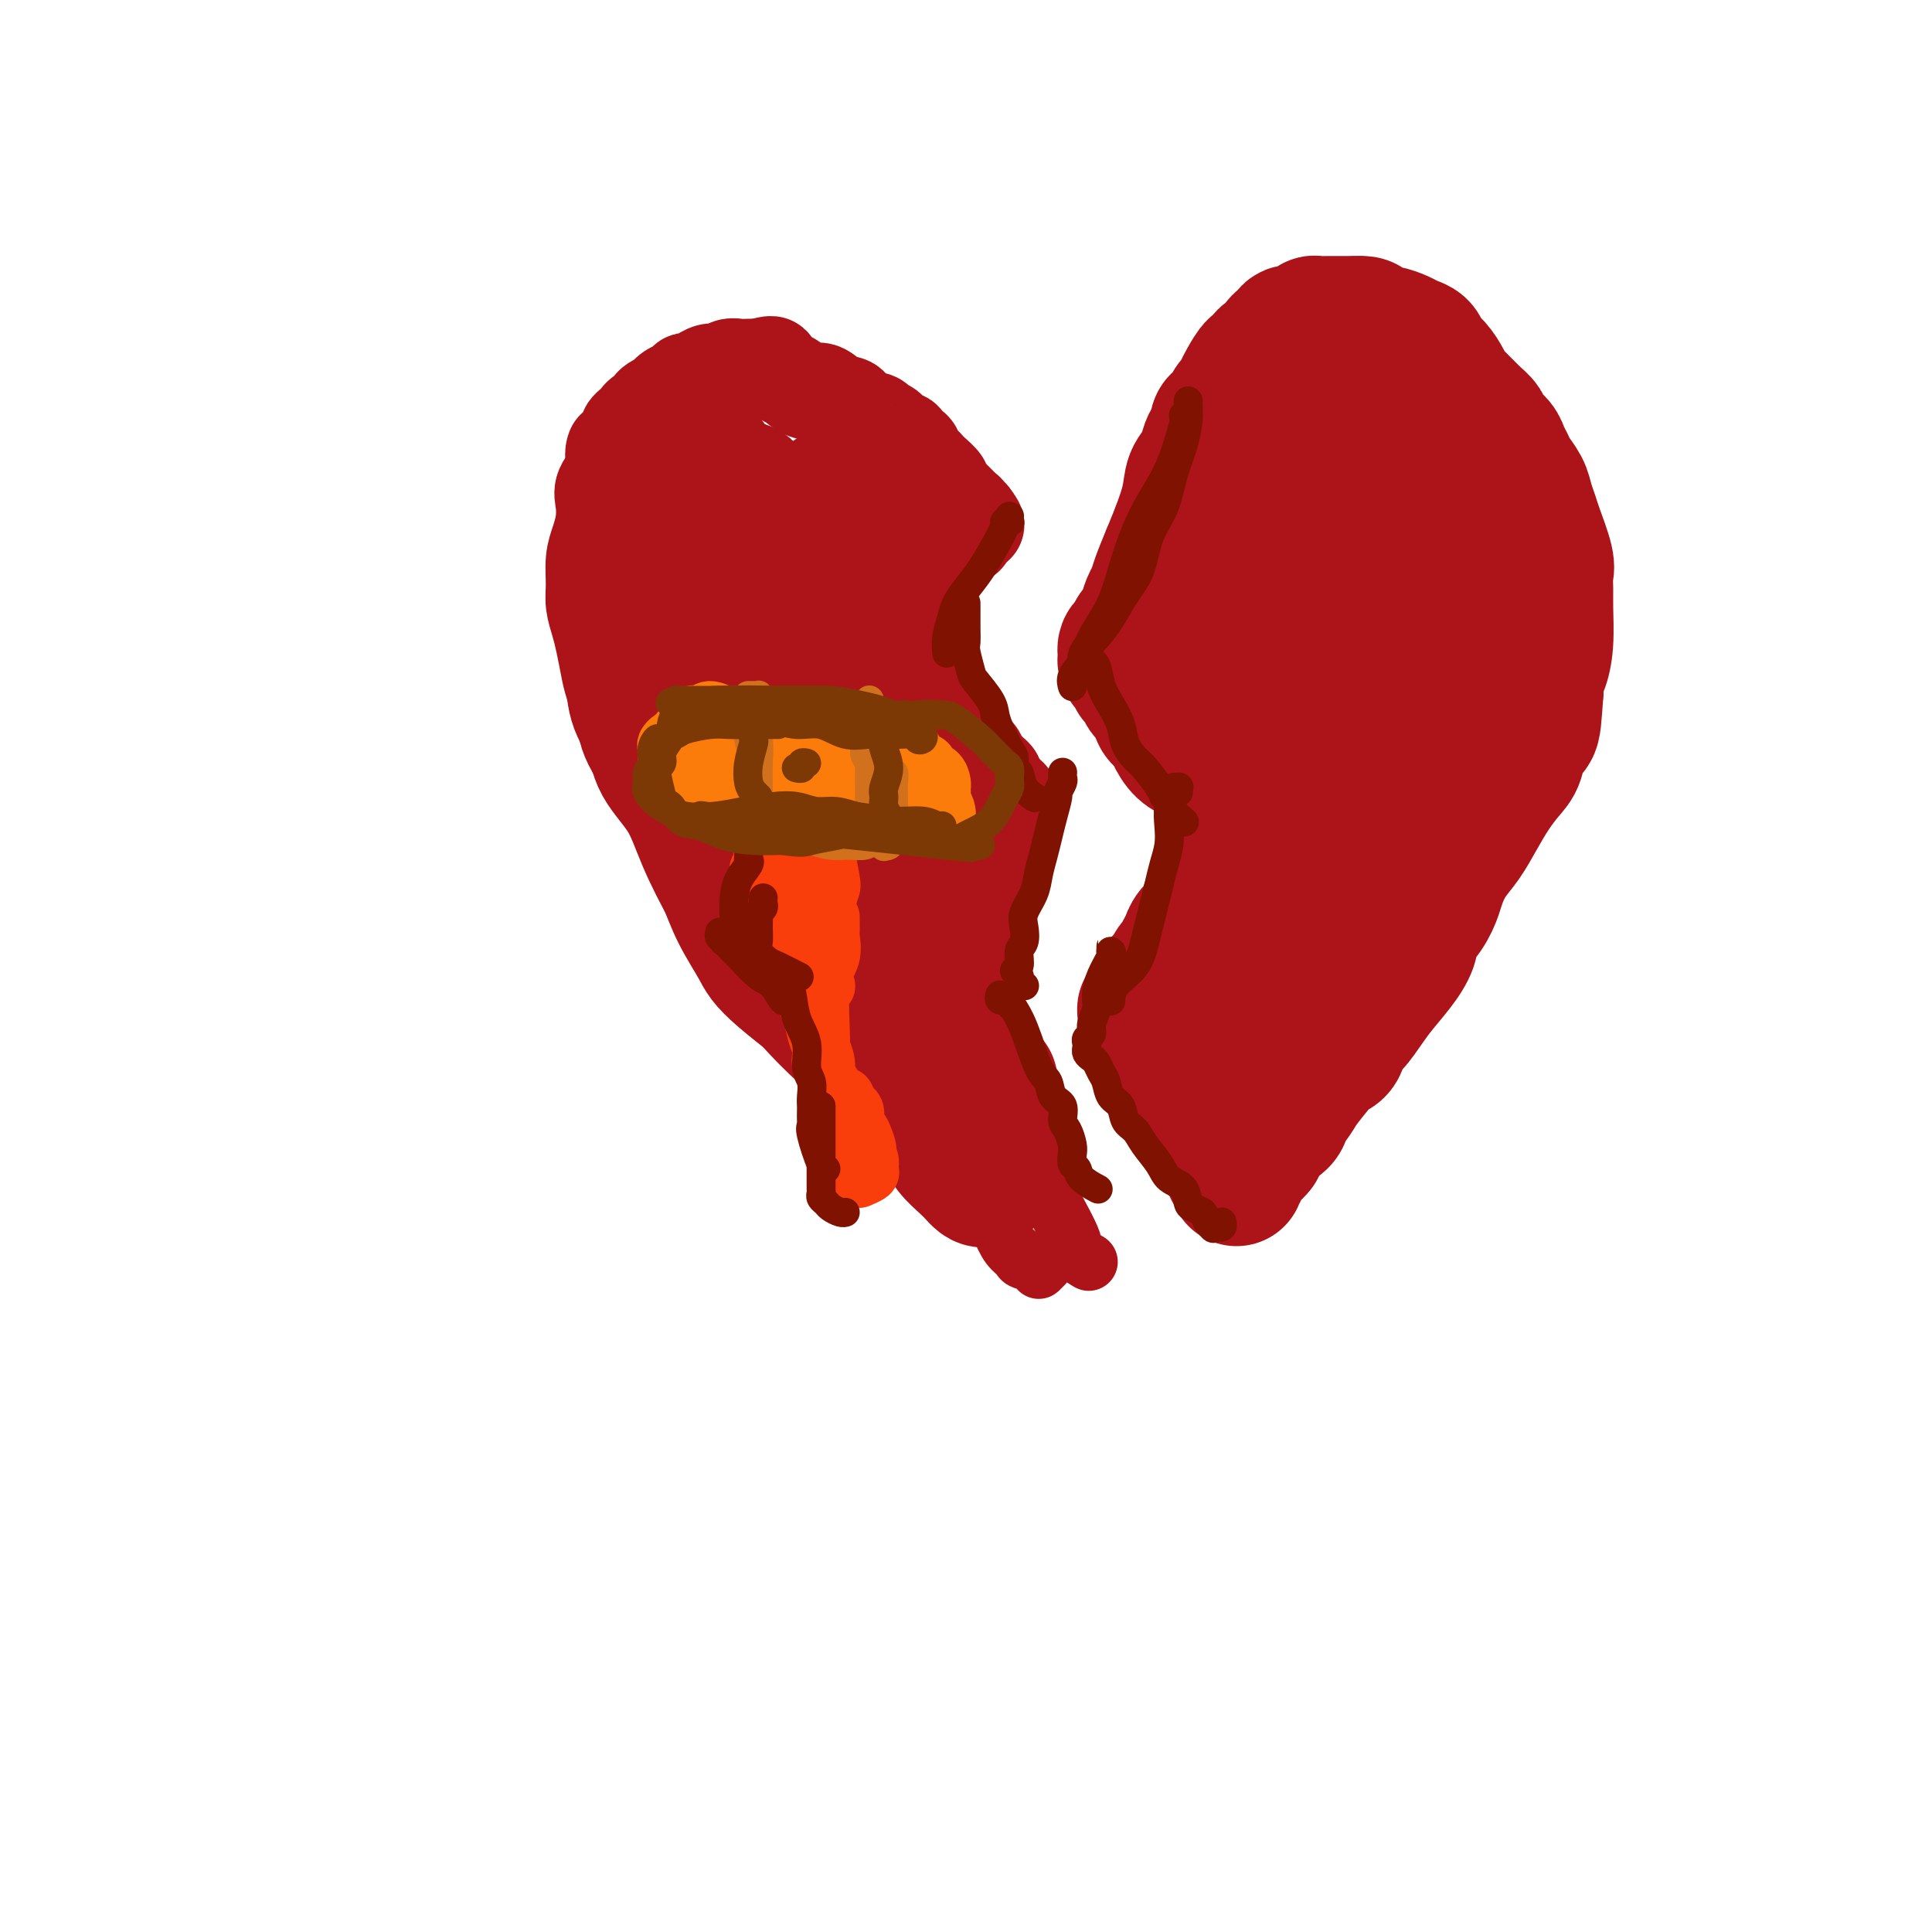 <svg viewBox='0 0 400 400' version='1.1' xmlns='http://www.w3.org/2000/svg' xmlns:xlink='http://www.w3.org/1999/xlink'><g fill='none' stroke='#AD1419' stroke-width='20' stroke-linecap='round' stroke-linejoin='round'><path d='M177,210c0.072,-0.379 0.143,-0.759 0,-1c-0.143,-0.241 -0.502,-0.345 -1,-1c-0.498,-0.655 -1.137,-1.862 -2,-3c-0.863,-1.138 -1.951,-2.207 -3,-3c-1.049,-0.793 -2.058,-1.309 -3,-2c-0.942,-0.691 -1.817,-1.555 -3,-3c-1.183,-1.445 -2.675,-3.470 -4,-5c-1.325,-1.530 -2.483,-2.566 -4,-4c-1.517,-1.434 -3.392,-3.268 -5,-5c-1.608,-1.732 -2.947,-3.362 -4,-5c-1.053,-1.638 -1.818,-3.284 -3,-5c-1.182,-1.716 -2.779,-3.502 -4,-5c-1.221,-1.498 -2.066,-2.709 -3,-4c-0.934,-1.291 -1.956,-2.663 -3,-4c-1.044,-1.337 -2.111,-2.638 -3,-4c-0.889,-1.362 -1.600,-2.783 -2,-4c-0.400,-1.217 -0.488,-2.229 -1,-4c-0.512,-1.771 -1.447,-4.301 -2,-6c-0.553,-1.699 -0.722,-2.568 -1,-4c-0.278,-1.432 -0.664,-3.429 -1,-5c-0.336,-1.571 -0.623,-2.716 -1,-4c-0.377,-1.284 -0.843,-2.706 -1,-4c-0.157,-1.294 -0.003,-2.461 0,-4c0.003,-1.539 -0.145,-3.451 0,-5c0.145,-1.549 0.582,-2.736 1,-4c0.418,-1.264 0.816,-2.604 1,-4c0.184,-1.396 0.152,-2.848 0,-4c-0.152,-1.152 -0.426,-2.002 0,-3c0.426,-0.998 1.550,-2.142 2,-3c0.450,-0.858 0.225,-1.429 0,-2'/><path d='M127,96c0.576,-4.890 0.014,-2.616 0,-2c-0.014,0.616 0.518,-0.426 1,-1c0.482,-0.574 0.913,-0.678 1,-1c0.087,-0.322 -0.170,-0.860 0,-1c0.170,-0.140 0.766,0.117 1,0c0.234,-0.117 0.104,-0.610 0,-1c-0.104,-0.390 -0.182,-0.677 0,-1c0.182,-0.323 0.625,-0.681 1,-1c0.375,-0.319 0.683,-0.597 1,-1c0.317,-0.403 0.644,-0.929 1,-1c0.356,-0.071 0.743,0.313 1,0c0.257,-0.313 0.384,-1.324 1,-2c0.616,-0.676 1.719,-1.017 2,-1c0.281,0.017 -0.262,0.393 0,0c0.262,-0.393 1.328,-1.554 2,-2c0.672,-0.446 0.950,-0.176 1,0c0.050,0.176 -0.127,0.257 0,0c0.127,-0.257 0.559,-0.852 1,-1c0.441,-0.148 0.893,0.153 1,0c0.107,-0.153 -0.131,-0.758 0,-1c0.131,-0.242 0.629,-0.122 1,0c0.371,0.122 0.613,0.244 1,0c0.387,-0.244 0.919,-0.854 1,-1c0.081,-0.146 -0.288,0.171 0,0c0.288,-0.171 1.232,-0.830 2,-1c0.768,-0.170 1.361,0.151 2,0c0.639,-0.151 1.326,-0.772 2,-1c0.674,-0.228 1.335,-0.061 2,0c0.665,0.061 1.333,0.018 2,0c0.667,-0.018 1.334,-0.009 2,0'/><path d='M157,76c3.365,-0.888 2.777,-0.608 3,0c0.223,0.608 1.255,1.543 2,2c0.745,0.457 1.202,0.436 2,1c0.798,0.564 1.937,1.713 3,2c1.063,0.287 2.051,-0.288 3,0c0.949,0.288 1.860,1.440 3,2c1.140,0.560 2.509,0.530 3,1c0.491,0.470 0.105,1.440 1,2c0.895,0.560 3.070,0.708 4,1c0.930,0.292 0.616,0.727 1,1c0.384,0.273 1.465,0.383 2,1c0.535,0.617 0.525,1.741 1,2c0.475,0.259 1.437,-0.348 2,0c0.563,0.348 0.729,1.652 1,2c0.271,0.348 0.649,-0.259 1,0c0.351,0.259 0.676,1.382 1,2c0.324,0.618 0.646,0.729 1,1c0.354,0.271 0.739,0.703 1,1c0.261,0.297 0.398,0.460 1,1c0.602,0.540 1.671,1.458 2,2c0.329,0.542 -0.080,0.709 0,1c0.080,0.291 0.648,0.705 1,1c0.352,0.295 0.486,0.472 1,1c0.514,0.528 1.406,1.409 2,2c0.594,0.591 0.891,0.894 1,1c0.109,0.106 0.032,0.015 0,0c-0.032,-0.015 -0.019,0.048 0,0c0.019,-0.048 0.044,-0.205 0,0c-0.044,0.205 -0.155,0.773 0,1c0.155,0.227 0.578,0.114 1,0'/><path d='M201,107c2.150,2.719 0.523,1.517 0,1c-0.523,-0.517 0.056,-0.350 0,0c-0.056,0.350 -0.746,0.882 -1,1c-0.254,0.118 -0.071,-0.180 0,0c0.071,0.180 0.030,0.836 0,1c-0.030,0.164 -0.048,-0.164 0,0c0.048,0.164 0.164,0.822 0,1c-0.164,0.178 -0.606,-0.122 -1,0c-0.394,0.122 -0.741,0.665 -1,1c-0.259,0.335 -0.432,0.461 -1,1c-0.568,0.539 -1.533,1.492 -2,2c-0.467,0.508 -0.436,0.570 -1,1c-0.564,0.430 -1.723,1.229 -2,2c-0.277,0.771 0.329,1.516 0,2c-0.329,0.484 -1.591,0.708 -2,1c-0.409,0.292 0.035,0.653 0,1c-0.035,0.347 -0.549,0.681 -1,1c-0.451,0.319 -0.839,0.624 -1,1c-0.161,0.376 -0.096,0.822 0,1c0.096,0.178 0.222,0.089 0,0c-0.222,-0.089 -0.790,-0.178 -1,0c-0.210,0.178 -0.060,0.622 0,1c0.060,0.378 0.030,0.689 0,1'/><path d='M187,127c-2.166,3.355 -0.581,1.743 0,1c0.581,-0.743 0.159,-0.617 0,0c-0.159,0.617 -0.053,1.725 0,2c0.053,0.275 0.054,-0.284 0,0c-0.054,0.284 -0.164,1.412 0,2c0.164,0.588 0.602,0.637 1,1c0.398,0.363 0.755,1.042 1,2c0.245,0.958 0.379,2.196 1,3c0.621,0.804 1.729,1.174 2,2c0.271,0.826 -0.294,2.108 0,3c0.294,0.892 1.446,1.393 2,2c0.554,0.607 0.511,1.318 1,2c0.489,0.682 1.511,1.333 2,2c0.489,0.667 0.446,1.348 1,2c0.554,0.652 1.707,1.274 2,2c0.293,0.726 -0.273,1.557 0,2c0.273,0.443 1.383,0.500 2,1c0.617,0.500 0.739,1.443 1,2c0.261,0.557 0.662,0.728 1,1c0.338,0.272 0.613,0.647 1,1c0.387,0.353 0.888,0.686 1,1c0.112,0.314 -0.163,0.609 0,1c0.163,0.391 0.765,0.878 1,1c0.235,0.122 0.102,-0.121 0,0c-0.102,0.121 -0.172,0.606 0,1c0.172,0.394 0.586,0.697 1,1'/><path d='M208,165c2.415,3.415 0.452,0.952 0,0c-0.452,-0.952 0.608,-0.392 1,0c0.392,0.392 0.115,0.615 0,1c-0.115,0.385 -0.070,0.932 0,1c0.070,0.068 0.163,-0.342 0,0c-0.163,0.342 -0.583,1.436 -1,2c-0.417,0.564 -0.832,0.599 -1,1c-0.168,0.401 -0.090,1.167 0,2c0.090,0.833 0.193,1.733 0,3c-0.193,1.267 -0.682,2.901 -1,4c-0.318,1.099 -0.467,1.662 -1,3c-0.533,1.338 -1.452,3.449 -2,5c-0.548,1.551 -0.725,2.542 -1,4c-0.275,1.458 -0.648,3.383 -1,5c-0.352,1.617 -0.683,2.925 -1,4c-0.317,1.075 -0.621,1.918 -1,3c-0.379,1.082 -0.834,2.403 -1,3c-0.166,0.597 -0.045,0.471 0,1c0.045,0.529 0.012,1.714 0,2c-0.012,0.286 -0.003,-0.327 0,0c0.003,0.327 0.001,1.595 0,2c-0.001,0.405 -0.001,-0.051 0,0c0.001,0.051 0.003,0.609 0,1c-0.003,0.391 -0.011,0.615 0,1c0.011,0.385 0.040,0.931 0,1c-0.040,0.069 -0.149,-0.341 0,0c0.149,0.341 0.555,1.432 1,2c0.445,0.568 0.927,0.615 1,1c0.073,0.385 -0.265,1.110 0,2c0.265,0.890 1.132,1.945 2,3'/><path d='M202,222c0.510,2.757 -0.214,1.649 0,2c0.214,0.351 1.368,2.160 2,3c0.632,0.840 0.743,0.710 1,1c0.257,0.290 0.660,1.000 1,2c0.340,1.000 0.617,2.290 1,3c0.383,0.710 0.874,0.839 1,1c0.126,0.161 -0.111,0.353 0,1c0.111,0.647 0.569,1.747 1,2c0.431,0.253 0.833,-0.342 1,0c0.167,0.342 0.097,1.622 0,2c-0.097,0.378 -0.222,-0.146 0,0c0.222,0.146 0.791,0.962 1,1c0.209,0.038 0.060,-0.704 0,-1c-0.060,-0.296 -0.030,-0.148 0,0'/></g>
<g fill='none' stroke='#AD1419' stroke-width='28' stroke-linecap='round' stroke-linejoin='round'><path d='M147,96c-0.374,-0.036 -0.748,-0.072 -1,0c-0.252,0.072 -0.382,0.253 -1,1c-0.618,0.747 -1.724,2.059 -3,4c-1.276,1.941 -2.721,4.512 -4,8c-1.279,3.488 -2.391,7.893 -3,12c-0.609,4.107 -0.716,7.916 0,12c0.716,4.084 2.254,8.443 4,12c1.746,3.557 3.700,6.312 6,8c2.300,1.688 4.945,2.309 7,3c2.055,0.691 3.521,1.452 5,2c1.479,0.548 2.970,0.883 4,1c1.030,0.117 1.598,0.017 2,0c0.402,-0.017 0.636,0.050 1,0c0.364,-0.050 0.856,-0.218 1,-1c0.144,-0.782 -0.061,-2.177 0,-4c0.061,-1.823 0.389,-4.075 0,-7c-0.389,-2.925 -1.493,-6.523 -2,-10c-0.507,-3.477 -0.417,-6.834 -1,-10c-0.583,-3.166 -1.841,-6.141 -3,-9c-1.159,-2.859 -2.220,-5.603 -3,-8c-0.780,-2.397 -1.279,-4.446 -2,-6c-0.721,-1.554 -1.664,-2.613 -2,-3c-0.336,-0.387 -0.063,-0.104 0,0c0.063,0.104 -0.082,0.028 0,0c0.082,-0.028 0.393,-0.007 1,0c0.607,0.007 1.510,0.002 2,1c0.490,0.998 0.569,2.999 1,7c0.431,4.001 1.216,10.000 2,16'/><path d='M158,125c0.777,7.308 1.221,14.078 2,21c0.779,6.922 1.893,13.996 3,19c1.107,5.004 2.206,7.939 3,10c0.794,2.061 1.284,3.250 2,4c0.716,0.750 1.657,1.063 2,1c0.343,-0.063 0.088,-0.502 0,-1c-0.088,-0.498 -0.011,-1.055 0,-2c0.011,-0.945 -0.046,-2.279 0,-4c0.046,-1.721 0.194,-3.827 0,-6c-0.194,-2.173 -0.732,-4.411 -1,-7c-0.268,-2.589 -0.268,-5.530 0,-9c0.268,-3.470 0.804,-7.470 1,-11c0.196,-3.530 0.051,-6.589 0,-10c-0.051,-3.411 -0.008,-7.173 0,-9c0.008,-1.827 -0.018,-1.719 0,-3c0.018,-1.281 0.081,-3.950 0,-6c-0.081,-2.050 -0.306,-3.481 0,-5c0.306,-1.519 1.144,-3.125 2,-4c0.856,-0.875 1.732,-1.019 2,-1c0.268,0.019 -0.072,0.203 1,0c1.072,-0.203 3.555,-0.791 5,-1c1.445,-0.209 1.851,-0.038 3,1c1.149,1.038 3.041,2.944 4,4c0.959,1.056 0.984,1.264 1,2c0.016,0.736 0.022,2.002 0,3c-0.022,0.998 -0.072,1.729 0,2c0.072,0.271 0.267,0.083 0,0c-0.267,-0.083 -0.995,-0.061 -1,0c-0.005,0.061 0.713,0.160 0,0c-0.713,-0.160 -2.856,-0.580 -5,-1'/><path d='M182,112c-2.105,0.411 -4.368,0.938 -7,1c-2.632,0.062 -5.634,-0.340 -8,0c-2.366,0.340 -4.096,1.423 -5,2c-0.904,0.577 -0.982,0.649 -1,1c-0.018,0.351 0.024,0.981 0,2c-0.024,1.019 -0.115,2.429 0,5c0.115,2.571 0.434,6.305 1,10c0.566,3.695 1.379,7.350 2,11c0.621,3.650 1.051,7.293 2,11c0.949,3.707 2.417,7.476 4,11c1.583,3.524 3.280,6.802 5,10c1.720,3.198 3.462,6.315 5,9c1.538,2.685 2.873,4.937 4,7c1.127,2.063 2.047,3.936 3,6c0.953,2.064 1.940,4.318 3,6c1.060,1.682 2.193,2.790 3,4c0.807,1.210 1.289,2.520 2,4c0.711,1.480 1.653,3.129 2,4c0.347,0.871 0.099,0.963 0,1c-0.099,0.037 -0.050,0.018 0,0'/><path d='M177,155c0.335,-0.018 0.670,-0.037 1,0c0.330,0.037 0.654,0.129 1,0c0.346,-0.129 0.714,-0.479 1,0c0.286,0.479 0.491,1.786 1,4c0.509,2.214 1.324,5.333 2,9c0.676,3.667 1.214,7.881 2,12c0.786,4.119 1.820,8.145 2,12c0.180,3.855 -0.494,7.541 0,11c0.494,3.459 2.157,6.692 3,9c0.843,2.308 0.865,3.691 2,5c1.135,1.309 3.382,2.545 5,3c1.618,0.455 2.605,0.130 3,0c0.395,-0.130 0.197,-0.065 0,0'/><path d='M167,167c-0.030,-0.059 -0.060,-0.118 0,0c0.060,0.118 0.208,0.413 0,1c-0.208,0.587 -0.774,1.466 -1,3c-0.226,1.534 -0.114,3.722 0,6c0.114,2.278 0.228,4.647 1,7c0.772,2.353 2.201,4.692 3,7c0.799,2.308 0.966,4.585 2,7c1.034,2.415 2.933,4.968 4,7c1.067,2.032 1.301,3.545 3,7c1.699,3.455 4.863,8.854 7,12c2.137,3.146 3.248,4.040 4,5c0.752,0.960 1.147,1.987 2,3c0.853,1.013 2.165,2.012 3,3c0.835,0.988 1.194,1.966 2,3c0.806,1.034 2.060,2.126 3,3c0.940,0.874 1.566,1.530 2,2c0.434,0.470 0.677,0.753 1,1c0.323,0.247 0.726,0.458 1,0c0.274,-0.458 0.420,-1.585 1,-2c0.580,-0.415 1.594,-0.119 2,0c0.406,0.119 0.203,0.059 0,0'/><path d='M185,165c-0.013,0.008 -0.026,0.017 0,0c0.026,-0.017 0.090,-0.059 0,0c-0.090,0.059 -0.335,0.221 0,1c0.335,0.779 1.248,2.177 2,4c0.752,1.823 1.343,4.072 2,7c0.657,2.928 1.381,6.537 2,10c0.619,3.463 1.132,6.781 2,10c0.868,3.219 2.089,6.341 3,9c0.911,2.659 1.512,4.857 3,8c1.488,3.143 3.862,7.231 5,9c1.138,1.769 1.039,1.220 1,1c-0.039,-0.220 -0.020,-0.110 0,0'/><path d='M142,160c-0.021,-0.004 -0.043,-0.009 0,0c0.043,0.009 0.150,0.030 0,0c-0.150,-0.030 -0.558,-0.111 0,1c0.558,1.111 2.083,3.413 3,6c0.917,2.587 1.228,5.458 2,8c0.772,2.542 2.005,4.756 3,7c0.995,2.244 1.752,4.519 3,7c1.248,2.481 2.987,5.167 4,7c1.013,1.833 1.300,2.813 5,6c3.700,3.187 10.815,8.582 14,11c3.185,2.418 2.442,1.859 3,2c0.558,0.141 2.417,0.982 4,2c1.583,1.018 2.890,2.213 4,3c1.110,0.787 2.024,1.167 3,2c0.976,0.833 2.016,2.121 3,3c0.984,0.879 1.914,1.350 3,2c1.086,0.650 2.330,1.480 3,2c0.670,0.520 0.767,0.732 1,1c0.233,0.268 0.602,0.593 1,1c0.398,0.407 0.824,0.898 1,1c0.176,0.102 0.103,-0.184 0,0c-0.103,0.184 -0.234,0.838 0,1c0.234,0.162 0.833,-0.166 1,0c0.167,0.166 -0.100,0.828 0,1c0.100,0.172 0.565,-0.146 1,0c0.435,0.146 0.838,0.756 1,1c0.162,0.244 0.081,0.122 0,0'/><path d='M205,235c6.616,5.380 1.655,2.331 0,1c-1.655,-1.331 -0.003,-0.944 0,-1c0.003,-0.056 -1.641,-0.554 -3,-1c-1.359,-0.446 -2.431,-0.841 -4,-2c-1.569,-1.159 -3.636,-3.083 -6,-5c-2.364,-1.917 -5.027,-3.826 -8,-6c-2.973,-2.174 -6.257,-4.611 -9,-7c-2.743,-2.389 -4.943,-4.729 -7,-7c-2.057,-2.271 -3.969,-4.471 -6,-7c-2.031,-2.529 -4.180,-5.385 -6,-8c-1.820,-2.615 -3.312,-4.988 -5,-8c-1.688,-3.012 -3.573,-6.664 -5,-10c-1.427,-3.336 -2.395,-6.357 -4,-9c-1.605,-2.643 -3.845,-4.907 -5,-7c-1.155,-2.093 -1.224,-4.016 -2,-6c-0.776,-1.984 -2.260,-4.029 -3,-6c-0.740,-1.971 -0.735,-3.867 -1,-6c-0.265,-2.133 -0.800,-4.502 -1,-7c-0.200,-2.498 -0.064,-5.126 0,-8c0.064,-2.874 0.056,-5.993 0,-9c-0.056,-3.007 -0.158,-5.901 0,-8c0.158,-2.099 0.578,-3.402 1,-5c0.422,-1.598 0.845,-3.492 1,-4c0.155,-0.508 0.042,0.369 0,1c-0.042,0.631 -0.011,1.016 0,1c0.011,-0.016 0.003,-0.433 0,0c-0.003,0.433 -0.002,1.717 0,3'/><path d='M132,104c-0.051,1.766 -0.180,3.682 0,6c0.180,2.318 0.669,5.037 1,8c0.331,2.963 0.504,6.170 1,10c0.496,3.830 1.314,8.283 2,12c0.686,3.717 1.238,6.698 2,10c0.762,3.302 1.734,6.924 3,10c1.266,3.076 2.827,5.606 4,8c1.173,2.394 1.958,4.652 3,7c1.042,2.348 2.340,4.788 4,7c1.660,2.212 3.683,4.198 5,6c1.317,1.802 1.930,3.422 3,5c1.070,1.578 2.598,3.114 4,5c1.402,1.886 2.678,4.122 4,6c1.322,1.878 2.689,3.399 4,5c1.311,1.601 2.567,3.283 4,5c1.433,1.717 3.043,3.468 4,5c0.957,1.532 1.259,2.843 2,4c0.741,1.157 1.919,2.159 3,3c1.081,0.841 2.066,1.521 3,2c0.934,0.479 1.817,0.757 2,1c0.183,0.243 -0.335,0.450 0,0c0.335,-0.450 1.524,-1.557 2,-2c0.476,-0.443 0.238,-0.221 0,0'/><path d='M255,242c-0.000,-0.032 -0.000,-0.064 0,0c0.000,0.064 0.001,0.223 0,0c-0.001,-0.223 -0.004,-0.829 0,-1c0.004,-0.171 0.014,0.095 0,0c-0.014,-0.095 -0.052,-0.549 0,-1c0.052,-0.451 0.194,-0.899 0,-1c-0.194,-0.101 -0.723,0.146 -1,0c-0.277,-0.146 -0.301,-0.684 -1,-2c-0.699,-1.316 -2.074,-3.409 -3,-5c-0.926,-1.591 -1.404,-2.681 -2,-4c-0.596,-1.319 -1.312,-2.868 -2,-4c-0.688,-1.132 -1.350,-1.846 -2,-3c-0.650,-1.154 -1.289,-2.747 -2,-4c-0.711,-1.253 -1.493,-2.164 -2,-3c-0.507,-0.836 -0.738,-1.596 -1,-2c-0.262,-0.404 -0.555,-0.451 -1,-1c-0.445,-0.549 -1.043,-1.600 -1,-2c0.043,-0.400 0.728,-0.148 1,0c0.272,0.148 0.130,0.194 0,0c-0.130,-0.194 -0.247,-0.628 0,-1c0.247,-0.372 0.859,-0.682 1,-1c0.141,-0.318 -0.187,-0.644 0,-1c0.187,-0.356 0.890,-0.743 1,-1c0.110,-0.257 -0.374,-0.383 0,-1c0.374,-0.617 1.606,-1.726 2,-2c0.394,-0.274 -0.049,0.287 0,0c0.049,-0.287 0.590,-1.424 1,-2c0.410,-0.576 0.689,-0.593 1,-1c0.311,-0.407 0.656,-1.203 1,-2'/><path d='M245,197c1.279,-2.520 0.976,-1.818 1,-2c0.024,-0.182 0.377,-1.246 1,-2c0.623,-0.754 1.518,-1.198 2,-2c0.482,-0.802 0.552,-1.963 1,-3c0.448,-1.037 1.274,-1.951 2,-3c0.726,-1.049 1.351,-2.234 2,-3c0.649,-0.766 1.322,-1.113 2,-2c0.678,-0.887 1.361,-2.314 2,-3c0.639,-0.686 1.232,-0.631 2,-1c0.768,-0.369 1.709,-1.160 2,-2c0.291,-0.840 -0.070,-1.728 0,-2c0.070,-0.272 0.570,0.071 1,0c0.430,-0.071 0.792,-0.558 1,-1c0.208,-0.442 0.264,-0.840 0,-1c-0.264,-0.160 -0.847,-0.084 -1,0c-0.153,0.084 0.126,0.174 0,0c-0.126,-0.174 -0.655,-0.613 -1,-1c-0.345,-0.387 -0.505,-0.722 -1,-1c-0.495,-0.278 -1.326,-0.498 -2,-1c-0.674,-0.502 -1.193,-1.286 -2,-2c-0.807,-0.714 -1.904,-1.357 -3,-2'/><path d='M254,163c-2.085,-1.756 -2.298,-2.147 -3,-3c-0.702,-0.853 -1.895,-2.168 -3,-3c-1.105,-0.832 -2.123,-1.181 -3,-2c-0.877,-0.819 -1.615,-2.107 -2,-3c-0.385,-0.893 -0.418,-1.390 -1,-2c-0.582,-0.610 -1.714,-1.333 -2,-2c-0.286,-0.667 0.273,-1.276 0,-2c-0.273,-0.724 -1.379,-1.561 -2,-2c-0.621,-0.439 -0.758,-0.481 -1,-1c-0.242,-0.519 -0.591,-1.515 -1,-2c-0.409,-0.485 -0.880,-0.458 -1,-1c-0.120,-0.542 0.111,-1.652 0,-2c-0.111,-0.348 -0.566,0.065 -1,0c-0.434,-0.065 -0.849,-0.609 -1,-1c-0.151,-0.391 -0.038,-0.630 0,-1c0.038,-0.370 0.000,-0.873 0,-1c-0.000,-0.127 0.038,0.120 0,0c-0.038,-0.120 -0.151,-0.609 0,-1c0.151,-0.391 0.565,-0.684 1,-1c0.435,-0.316 0.890,-0.655 1,-1c0.110,-0.345 -0.125,-0.697 0,-1c0.125,-0.303 0.610,-0.558 1,-1c0.390,-0.442 0.685,-1.071 1,-2c0.315,-0.929 0.652,-2.156 1,-3c0.348,-0.844 0.709,-1.304 1,-2c0.291,-0.696 0.512,-1.627 1,-3c0.488,-1.373 1.244,-3.186 2,-5'/><path d='M242,115c2.267,-5.475 3.433,-8.661 4,-11c0.567,-2.339 0.534,-3.830 1,-5c0.466,-1.170 1.431,-2.019 2,-3c0.569,-0.981 0.743,-2.094 1,-3c0.257,-0.906 0.599,-1.604 1,-2c0.401,-0.396 0.863,-0.491 1,-1c0.137,-0.509 -0.051,-1.431 0,-2c0.051,-0.569 0.343,-0.786 1,-1c0.657,-0.214 1.681,-0.426 2,-1c0.319,-0.574 -0.065,-1.511 0,-2c0.065,-0.489 0.581,-0.532 1,-1c0.419,-0.468 0.741,-1.362 1,-2c0.259,-0.638 0.454,-1.020 1,-2c0.546,-0.980 1.441,-2.558 2,-3c0.559,-0.442 0.780,0.252 1,0c0.220,-0.252 0.440,-1.448 1,-2c0.560,-0.552 1.461,-0.459 2,-1c0.539,-0.541 0.716,-1.717 1,-2c0.284,-0.283 0.674,0.327 1,0c0.326,-0.327 0.587,-1.590 1,-2c0.413,-0.410 0.979,0.034 2,0c1.021,-0.034 2.498,-0.545 3,-1c0.502,-0.455 0.030,-0.854 0,-1c-0.030,-0.146 0.380,-0.039 1,0c0.620,0.039 1.448,0.010 2,0c0.552,-0.010 0.828,-0.003 1,0c0.172,0.003 0.238,0.001 1,0c0.762,-0.001 2.218,-0.000 3,0c0.782,0.000 0.891,0.000 1,0'/><path d='M281,67c2.519,-0.147 1.815,0.486 2,1c0.185,0.514 1.258,0.910 2,1c0.742,0.090 1.154,-0.127 2,0c0.846,0.127 2.127,0.599 3,1c0.873,0.401 1.337,0.730 2,1c0.663,0.270 1.525,0.481 2,1c0.475,0.519 0.563,1.345 1,2c0.437,0.655 1.223,1.138 2,2c0.777,0.862 1.546,2.104 2,3c0.454,0.896 0.593,1.447 1,2c0.407,0.553 1.083,1.107 2,2c0.917,0.893 2.077,2.126 3,3c0.923,0.874 1.610,1.389 2,2c0.390,0.611 0.485,1.318 1,2c0.515,0.682 1.451,1.341 2,2c0.549,0.659 0.710,1.320 1,2c0.290,0.680 0.708,1.379 1,2c0.292,0.621 0.458,1.163 1,2c0.542,0.837 1.459,1.968 2,3c0.541,1.032 0.705,1.966 1,3c0.295,1.034 0.720,2.167 1,3c0.280,0.833 0.415,1.367 1,3c0.585,1.633 1.622,4.364 2,6c0.378,1.636 0.099,2.175 0,3c-0.099,0.825 -0.016,1.935 0,3c0.016,1.065 -0.034,2.084 0,4c0.034,1.916 0.154,4.730 0,7c-0.154,2.270 -0.580,3.996 -1,5c-0.420,1.004 -0.834,1.287 -1,2c-0.166,0.713 -0.083,1.857 0,3'/><path d='M318,143c-0.425,5.923 -0.487,7.230 -1,8c-0.513,0.770 -1.477,1.002 -2,2c-0.523,0.998 -0.604,2.763 -1,4c-0.396,1.237 -1.107,1.947 -2,3c-0.893,1.053 -1.969,2.449 -3,4c-1.031,1.551 -2.016,3.257 -3,5c-0.984,1.743 -1.967,3.522 -3,5c-1.033,1.478 -2.117,2.655 -3,4c-0.883,1.345 -1.566,2.859 -2,4c-0.434,1.141 -0.618,1.910 -1,3c-0.382,1.090 -0.963,2.500 -2,4c-1.037,1.500 -2.532,3.089 -3,4c-0.468,0.911 0.089,1.144 0,2c-0.089,0.856 -0.826,2.336 -2,4c-1.174,1.664 -2.786,3.514 -4,5c-1.214,1.486 -2.032,2.609 -3,4c-0.968,1.391 -2.088,3.052 -3,4c-0.912,0.948 -1.617,1.185 -2,2c-0.383,0.815 -0.444,2.209 -1,3c-0.556,0.791 -1.606,0.978 -2,1c-0.394,0.022 -0.131,-0.122 -1,1c-0.869,1.122 -2.870,3.509 -4,5c-1.130,1.491 -1.388,2.086 -2,3c-0.612,0.914 -1.579,2.147 -2,3c-0.421,0.853 -0.295,1.325 -1,2c-0.705,0.675 -2.241,1.552 -3,2c-0.759,0.448 -0.743,0.467 -1,1c-0.257,0.533 -0.788,1.581 -1,2c-0.212,0.419 -0.106,0.210 0,0'/><path d='M260,237c-4.592,6.042 -1.072,2.149 0,1c1.072,-1.149 -0.305,0.448 -1,1c-0.695,0.552 -0.708,0.059 -1,0c-0.292,-0.059 -0.863,0.315 -1,1c-0.137,0.685 0.159,1.682 0,2c-0.159,0.318 -0.775,-0.043 -1,0c-0.225,0.043 -0.060,0.492 0,1c0.060,0.508 0.015,1.077 0,1c-0.015,-0.077 -0.001,-0.798 0,-1c0.001,-0.202 -0.010,0.116 0,0c0.010,-0.116 0.040,-0.665 0,-1c-0.040,-0.335 -0.149,-0.457 0,-1c0.149,-0.543 0.558,-1.506 1,-5c0.442,-3.494 0.919,-9.518 2,-17c1.081,-7.482 2.767,-16.423 6,-27c3.233,-10.577 8.015,-22.789 12,-33c3.985,-10.211 7.174,-18.420 10,-25c2.826,-6.580 5.290,-11.529 7,-15c1.710,-3.471 2.666,-5.463 3,-7c0.334,-1.537 0.045,-2.618 -1,-4c-1.045,-1.382 -2.848,-3.064 -4,-4c-1.152,-0.936 -1.655,-1.124 -2,-1c-0.345,0.124 -0.534,0.562 -1,1c-0.466,0.438 -1.211,0.877 -2,2c-0.789,1.123 -1.624,2.930 -3,6c-1.376,3.070 -3.294,7.404 -6,14c-2.706,6.596 -6.202,15.456 -9,24c-2.798,8.544 -4.899,16.772 -7,25'/><path d='M262,175c-2.899,11.434 -2.145,15.520 -2,20c0.145,4.480 -0.319,9.356 0,12c0.319,2.644 1.420,3.058 2,3c0.580,-0.058 0.640,-0.586 1,-1c0.360,-0.414 1.019,-0.714 2,-2c0.981,-1.286 2.283,-3.557 4,-7c1.717,-3.443 3.848,-8.058 6,-13c2.152,-4.942 4.325,-10.212 6,-20c1.675,-9.788 2.853,-24.094 4,-33c1.147,-8.906 2.265,-12.412 2,-19c-0.265,-6.588 -1.913,-16.259 -3,-21c-1.087,-4.741 -1.615,-4.553 -2,-5c-0.385,-0.447 -0.628,-1.530 -1,-2c-0.372,-0.470 -0.875,-0.328 -1,0c-0.125,0.328 0.127,0.843 0,1c-0.127,0.157 -0.632,-0.042 -1,0c-0.368,0.042 -0.600,0.325 -1,1c-0.400,0.675 -0.969,1.742 -2,4c-1.031,2.258 -2.523,5.706 -4,11c-1.477,5.294 -2.938,12.434 -5,19c-2.062,6.566 -4.726,12.560 -5,22c-0.274,9.440 1.843,22.328 3,27c1.157,4.672 1.355,1.129 2,0c0.645,-1.129 1.737,0.156 3,0c1.263,-0.156 2.698,-1.755 4,-3c1.302,-1.245 2.473,-2.138 4,-4c1.527,-1.862 3.411,-4.694 5,-8c1.589,-3.306 2.883,-7.088 4,-11c1.117,-3.912 2.059,-7.956 3,-12'/><path d='M290,134c2.401,-7.077 2.403,-9.269 2,-13c-0.403,-3.731 -1.210,-9.001 -2,-13c-0.790,-3.999 -1.562,-6.728 -3,-9c-1.438,-2.272 -3.542,-4.089 -5,-5c-1.458,-0.911 -2.272,-0.918 -3,-1c-0.728,-0.082 -1.372,-0.239 -2,0c-0.628,0.239 -1.242,0.873 -2,2c-0.758,1.127 -1.661,2.747 -3,6c-1.339,3.253 -3.114,8.141 -5,14c-1.886,5.859 -3.881,12.691 -5,19c-1.119,6.309 -1.361,12.097 -1,17c0.361,4.903 1.323,8.923 3,12c1.677,3.077 4.067,5.213 6,6c1.933,0.787 3.409,0.225 4,0c0.591,-0.225 0.295,-0.112 0,0'/><path d='M299,134c-0.008,0.000 -0.016,0.001 0,0c0.016,-0.001 0.057,-0.003 0,0c-0.057,0.003 -0.212,0.010 0,0c0.212,-0.010 0.792,-0.036 1,0c0.208,0.036 0.046,0.133 0,0c-0.046,-0.133 0.025,-0.497 0,1c-0.025,1.497 -0.148,4.854 -1,8c-0.852,3.146 -2.435,6.080 -4,10c-1.565,3.920 -3.114,8.825 -5,13c-1.886,4.175 -4.110,7.622 -5,9c-0.890,1.378 -0.445,0.689 0,0'/></g>
<g fill='none' stroke='#AD1419' stroke-width='12' stroke-linecap='round' stroke-linejoin='round'><path d='M195,238c-0.121,-0.010 -0.242,-0.021 0,0c0.242,0.021 0.848,0.073 1,0c0.152,-0.073 -0.149,-0.271 0,0c0.149,0.271 0.750,1.012 1,1c0.250,-0.012 0.150,-0.778 1,0c0.850,0.778 2.652,3.101 4,5c1.348,1.899 2.243,3.373 3,5c0.757,1.627 1.377,3.405 2,5c0.623,1.595 1.248,3.007 2,4c0.752,0.993 1.631,1.569 2,2c0.369,0.431 0.229,0.718 1,1c0.771,0.282 2.454,0.560 3,1c0.546,0.440 -0.045,1.041 0,1c0.045,-0.041 0.727,-0.726 1,-1c0.273,-0.274 0.136,-0.137 0,0'/><path d='M212,237c0.030,-0.000 0.059,-0.000 0,0c-0.059,0.000 -0.208,0.000 0,0c0.208,-0.000 0.772,-0.002 1,0c0.228,0.002 0.120,0.006 0,0c-0.120,-0.006 -0.253,-0.022 0,0c0.253,0.022 0.893,0.083 1,0c0.107,-0.083 -0.318,-0.312 0,1c0.318,1.312 1.378,4.163 2,6c0.622,1.837 0.805,2.661 2,5c1.195,2.339 3.403,6.194 4,8c0.597,1.806 -0.416,1.563 0,2c0.416,0.437 2.262,1.553 3,2c0.738,0.447 0.369,0.223 0,0'/><path d='M240,226c-0.111,0.136 -0.222,0.271 0,0c0.222,-0.271 0.776,-0.949 1,-1c0.224,-0.051 0.118,0.524 0,1c-0.118,0.476 -0.249,0.855 0,1c0.249,0.145 0.879,0.058 1,0c0.121,-0.058 -0.267,-0.088 0,1c0.267,1.088 1.189,3.293 2,5c0.811,1.707 1.512,2.917 2,4c0.488,1.083 0.763,2.039 1,3c0.237,0.961 0.435,1.928 1,3c0.565,1.072 1.497,2.249 2,3c0.503,0.751 0.578,1.078 1,2c0.422,0.922 1.190,2.441 2,3c0.810,0.559 1.660,0.160 2,0c0.340,-0.160 0.170,-0.080 0,0'/><path d='M258,227c-0.146,0.031 -0.292,0.061 0,0c0.292,-0.061 1.020,-0.214 1,0c-0.020,0.214 -0.790,0.794 -1,1c-0.210,0.206 0.139,0.038 0,1c-0.139,0.962 -0.765,3.053 -1,5c-0.235,1.947 -0.077,3.749 0,5c0.077,1.251 0.073,1.951 0,3c-0.073,1.049 -0.216,2.446 0,3c0.216,0.554 0.790,0.264 1,1c0.210,0.736 0.056,2.496 0,3c-0.056,0.504 -0.015,-0.249 0,0c0.015,0.249 0.004,1.500 0,2c-0.004,0.500 -0.002,0.250 0,0'/></g>
<g fill='none' stroke='#F93D0B' stroke-width='12' stroke-linecap='round' stroke-linejoin='round'><path d='M146,167c0.444,-0.000 0.889,-0.001 1,0c0.111,0.001 -0.111,0.002 0,0c0.111,-0.002 0.556,-0.007 1,0c0.444,0.007 0.889,0.026 1,0c0.111,-0.026 -0.111,-0.096 1,0c1.111,0.096 3.555,0.357 5,1c1.445,0.643 1.893,1.667 2,2c0.107,0.333 -0.126,-0.023 0,0c0.126,0.023 0.610,0.427 1,1c0.390,0.573 0.686,1.316 1,2c0.314,0.684 0.646,1.308 1,2c0.354,0.692 0.731,1.451 1,2c0.269,0.549 0.430,0.890 1,1c0.570,0.110 1.551,-0.009 2,0c0.449,0.009 0.368,0.147 1,0c0.632,-0.147 1.978,-0.578 3,-1c1.022,-0.422 1.721,-0.835 2,-1c0.279,-0.165 0.140,-0.083 0,0'/><path d='M171,173c0.113,0.022 0.225,0.044 0,0c-0.225,-0.044 -0.788,-0.155 -1,0c-0.212,0.155 -0.072,0.575 0,1c0.072,0.425 0.075,0.853 0,1c-0.075,0.147 -0.230,0.013 0,0c0.230,-0.013 0.843,0.097 1,0c0.157,-0.097 -0.144,-0.399 0,1c0.144,1.399 0.732,4.500 1,6c0.268,1.500 0.215,1.398 0,2c-0.215,0.602 -0.592,1.908 -1,3c-0.408,1.092 -0.846,1.969 -1,3c-0.154,1.031 -0.024,2.215 0,3c0.024,0.785 -0.056,1.170 0,2c0.056,0.830 0.250,2.104 0,3c-0.250,0.896 -0.943,1.416 -1,2c-0.057,0.584 0.523,1.234 1,2c0.477,0.766 0.851,1.647 1,2c0.149,0.353 0.075,0.176 0,0'/><path d='M172,190c0.000,-0.081 0.000,-0.162 0,0c-0.000,0.162 -0.001,0.566 0,1c0.001,0.434 0.002,0.899 0,1c-0.002,0.101 -0.008,-0.161 0,0c0.008,0.161 0.031,0.745 0,1c-0.031,0.255 -0.114,0.182 0,1c0.114,0.818 0.427,2.529 0,4c-0.427,1.471 -1.593,2.702 -2,6c-0.407,3.298 -0.053,8.661 0,11c0.053,2.339 -0.194,1.653 0,2c0.194,0.347 0.830,1.728 1,3c0.170,1.272 -0.127,2.435 0,3c0.127,0.565 0.678,0.533 1,1c0.322,0.467 0.416,1.435 1,2c0.584,0.565 1.659,0.729 2,1c0.341,0.271 -0.052,0.649 0,1c0.052,0.351 0.550,0.676 1,1c0.450,0.324 0.853,0.646 1,1c0.147,0.354 0.039,0.739 0,1c-0.039,0.261 -0.011,0.398 0,1c0.011,0.602 0.003,1.668 0,2c-0.003,0.332 -0.001,-0.069 0,0c0.001,0.069 0.000,0.607 0,1c-0.000,0.393 -0.000,0.641 0,1c0.000,0.359 0.000,0.827 0,1c-0.000,0.173 -0.000,0.049 0,0c0.000,-0.049 0.000,-0.025 0,0'/><path d='M162,181c0.002,0.416 0.004,0.832 0,1c-0.004,0.168 -0.015,0.087 0,0c0.015,-0.087 0.057,-0.181 0,0c-0.057,0.181 -0.213,0.638 0,1c0.213,0.362 0.797,0.631 1,1c0.203,0.369 0.027,0.838 0,1c-0.027,0.162 0.096,0.017 0,0c-0.096,-0.017 -0.410,0.094 0,1c0.410,0.906 1.545,2.606 2,4c0.455,1.394 0.230,2.483 0,4c-0.230,1.517 -0.465,3.463 0,5c0.465,1.537 1.631,2.666 2,4c0.369,1.334 -0.059,2.872 0,4c0.059,1.128 0.603,1.844 1,3c0.397,1.156 0.645,2.750 1,4c0.355,1.250 0.816,2.155 1,3c0.184,0.845 0.091,1.631 0,2c-0.091,0.369 -0.179,0.323 0,1c0.179,0.677 0.625,2.079 1,3c0.375,0.921 0.677,1.363 1,2c0.323,0.637 0.665,1.469 1,2c0.335,0.531 0.663,0.759 1,1c0.337,0.241 0.682,0.494 1,1c0.318,0.506 0.610,1.265 1,2c0.390,0.735 0.878,1.444 1,2c0.122,0.556 -0.121,0.957 0,1c0.121,0.043 0.606,-0.274 1,0c0.394,0.274 0.697,1.137 1,2'/><path d='M179,236c1.329,3.123 0.153,2.932 0,3c-0.153,0.068 0.719,0.397 1,1c0.281,0.603 -0.028,1.481 0,2c0.028,0.519 0.392,0.678 0,1c-0.392,0.322 -1.541,0.806 -2,1c-0.459,0.194 -0.230,0.097 0,0'/><path d='M158,177c-0.113,0.032 -0.226,0.064 0,0c0.226,-0.064 0.793,-0.223 1,0c0.207,0.223 0.056,0.829 0,1c-0.056,0.171 -0.015,-0.094 0,0c0.015,0.094 0.004,0.547 0,1c-0.004,0.453 0.000,0.907 0,1c-0.000,0.093 -0.004,-0.176 0,0c0.004,0.176 0.015,0.795 0,1c-0.015,0.205 -0.057,-0.004 0,1c0.057,1.004 0.214,3.221 0,5c-0.214,1.779 -0.800,3.120 -1,4c-0.200,0.880 -0.015,1.297 0,2c0.015,0.703 -0.140,1.691 0,2c0.140,0.309 0.574,-0.060 1,0c0.426,0.060 0.843,0.548 1,1c0.157,0.452 0.052,0.867 0,1c-0.052,0.133 -0.052,-0.014 0,0c0.052,0.014 0.158,0.191 0,0c-0.158,-0.191 -0.578,-0.751 -1,-1c-0.422,-0.249 -0.845,-0.189 -1,-1c-0.155,-0.811 -0.042,-2.494 0,-4c0.042,-1.506 0.011,-2.837 0,-4c-0.011,-1.163 -0.003,-2.159 0,-3c0.003,-0.841 0.001,-1.526 0,-2c-0.001,-0.474 -0.000,-0.737 0,-1'/><path d='M158,181c-0.305,-2.702 -0.068,-1.456 0,-1c0.068,0.456 -0.033,0.122 0,0c0.033,-0.122 0.201,-0.033 0,0c-0.201,0.033 -0.772,0.009 -1,0c-0.228,-0.009 -0.114,-0.005 0,0'/></g>
<g fill='none' stroke='#FB7B0B' stroke-width='12' stroke-linecap='round' stroke-linejoin='round'><path d='M146,164c-0.111,0.119 -0.222,0.238 0,0c0.222,-0.238 0.777,-0.833 1,-1c0.223,-0.167 0.113,0.095 0,0c-0.113,-0.095 -0.228,-0.547 0,-1c0.228,-0.453 0.798,-0.906 1,-1c0.202,-0.094 0.036,0.170 1,0c0.964,-0.170 3.059,-0.776 5,-1c1.941,-0.224 3.728,-0.066 5,0c1.272,0.066 2.027,0.041 3,0c0.973,-0.041 2.162,-0.099 3,0c0.838,0.099 1.324,0.356 2,1c0.676,0.644 1.543,1.675 2,2c0.457,0.325 0.503,-0.057 1,0c0.497,0.057 1.445,0.554 2,1c0.555,0.446 0.716,0.841 1,1c0.284,0.159 0.692,0.081 1,0c0.308,-0.081 0.517,-0.165 1,0c0.483,0.165 1.242,0.580 2,1c0.758,0.420 1.516,0.843 2,1c0.484,0.157 0.694,0.046 1,0c0.306,-0.046 0.708,-0.026 1,0c0.292,0.026 0.473,0.060 1,0c0.527,-0.060 1.399,-0.212 2,0c0.601,0.212 0.930,0.789 1,1c0.070,0.211 -0.121,0.058 0,0c0.121,-0.058 0.554,-0.019 1,0c0.446,0.019 0.907,0.019 1,0c0.093,-0.019 -0.181,-0.057 0,0c0.181,0.057 0.818,0.208 1,0c0.182,-0.208 -0.091,-0.774 0,-1c0.091,-0.226 0.545,-0.113 1,0'/><path d='M189,167c1.781,-0.154 1.235,-0.541 1,-1c-0.235,-0.459 -0.158,-0.992 0,-1c0.158,-0.008 0.398,0.507 0,0c-0.398,-0.507 -1.434,-2.036 -2,-3c-0.566,-0.964 -0.661,-1.362 -1,-2c-0.339,-0.638 -0.922,-1.515 -2,-2c-1.078,-0.485 -2.651,-0.579 -4,-1c-1.349,-0.421 -2.475,-1.171 -4,-2c-1.525,-0.829 -3.448,-1.739 -5,-2c-1.552,-0.261 -2.733,0.126 -4,0c-1.267,-0.126 -2.622,-0.766 -4,-1c-1.378,-0.234 -2.781,-0.062 -4,0c-1.219,0.062 -2.253,0.014 -3,0c-0.747,-0.014 -1.205,0.007 -2,0c-0.795,-0.007 -1.926,-0.040 -3,0c-1.074,0.040 -2.092,0.155 -3,0c-0.908,-0.155 -1.706,-0.580 -2,-1c-0.294,-0.420 -0.084,-0.834 0,-1c0.084,-0.166 0.042,-0.083 0,0'/><path d='M168,151c0.137,0.007 0.275,0.013 0,0c-0.275,-0.013 -0.962,-0.046 -1,0c-0.038,0.046 0.573,0.171 0,0c-0.573,-0.171 -2.331,-0.639 -4,-1c-1.669,-0.361 -3.248,-0.614 -5,-1c-1.752,-0.386 -3.678,-0.904 -5,-1c-1.322,-0.096 -2.042,0.230 -3,0c-0.958,-0.230 -2.154,-1.016 -3,-1c-0.846,0.016 -1.341,0.833 -2,1c-0.659,0.167 -1.483,-0.316 -2,0c-0.517,0.316 -0.729,1.432 -1,2c-0.271,0.568 -0.603,0.590 -1,1c-0.397,0.410 -0.861,1.208 -1,2c-0.139,0.792 0.047,1.577 0,2c-0.047,0.423 -0.327,0.484 0,1c0.327,0.516 1.260,1.487 2,2c0.740,0.513 1.285,0.567 2,1c0.715,0.433 1.598,1.244 3,2c1.402,0.756 3.323,1.456 5,2c1.677,0.544 3.110,0.930 5,1c1.890,0.070 4.238,-0.177 6,0c1.762,0.177 2.938,0.779 4,1c1.062,0.221 2.008,0.063 3,0c0.992,-0.063 2.029,-0.031 3,0c0.971,0.031 1.876,0.061 3,0c1.124,-0.061 2.466,-0.212 4,0c1.534,0.212 3.259,0.788 4,1c0.741,0.212 0.497,0.061 1,0c0.503,-0.061 1.751,-0.030 3,0'/><path d='M188,166c6.022,0.241 3.078,-0.657 2,-1c-1.078,-0.343 -0.288,-0.130 0,0c0.288,0.130 0.075,0.176 0,0c-0.075,-0.176 -0.011,-0.575 0,-1c0.011,-0.425 -0.030,-0.877 0,-1c0.030,-0.123 0.130,0.084 0,0c-0.130,-0.084 -0.491,-0.459 -1,-1c-0.509,-0.541 -1.165,-1.249 -2,-2c-0.835,-0.751 -1.849,-1.546 -3,-2c-1.151,-0.454 -2.438,-0.566 -4,-1c-1.562,-0.434 -3.399,-1.188 -5,-2c-1.601,-0.812 -2.966,-1.682 -4,-2c-1.034,-0.318 -1.738,-0.085 -4,0c-2.262,0.085 -6.084,0.023 -10,0c-3.916,-0.023 -7.928,-0.007 -10,0c-2.072,0.007 -2.205,0.005 -3,0c-0.795,-0.005 -2.252,-0.014 -3,0c-0.748,0.014 -0.789,0.052 -1,0c-0.211,-0.052 -0.594,-0.194 -1,0c-0.406,0.194 -0.834,0.723 -1,1c-0.166,0.277 -0.070,0.301 0,1c0.070,0.699 0.113,2.071 0,3c-0.113,0.929 -0.383,1.415 0,2c0.383,0.585 1.417,1.270 2,2c0.583,0.730 0.713,1.505 2,2c1.287,0.495 3.731,0.710 5,1c1.269,0.290 1.363,0.654 5,1c3.637,0.346 10.819,0.673 18,1'/><path d='M170,167c5.292,0.476 4.523,0.165 5,0c0.477,-0.165 2.199,-0.184 4,0c1.801,0.184 3.682,0.571 5,1c1.318,0.429 2.072,0.900 3,1c0.928,0.100 2.028,-0.169 3,0c0.972,0.169 1.814,0.777 2,1c0.186,0.223 -0.286,0.061 0,0c0.286,-0.061 1.331,-0.020 2,0c0.669,0.020 0.964,0.020 1,0c0.036,-0.020 -0.186,-0.060 0,0c0.186,0.060 0.780,0.220 1,0c0.220,-0.220 0.066,-0.822 0,-1c-0.066,-0.178 -0.043,0.067 0,0c0.043,-0.067 0.105,-0.444 0,-1c-0.105,-0.556 -0.376,-1.289 -1,-2c-0.624,-0.711 -1.600,-1.399 -3,-2c-1.400,-0.601 -3.224,-1.116 -5,-2c-1.776,-0.884 -3.505,-2.136 -5,-3c-1.495,-0.864 -2.755,-1.341 -4,-2c-1.245,-0.659 -2.474,-1.502 -3,-2c-0.526,-0.498 -0.348,-0.651 -1,-1c-0.652,-0.349 -2.134,-0.892 -3,-1c-0.866,-0.108 -1.115,0.220 -1,0c0.115,-0.220 0.594,-0.987 -1,-1c-1.594,-0.013 -5.262,0.728 -7,1c-1.738,0.272 -1.545,0.073 -2,0c-0.455,-0.073 -1.559,-0.021 -2,0c-0.441,0.021 -0.221,0.010 0,0'/><path d='M167,149c-0.120,0.392 -0.239,0.783 0,1c0.239,0.217 0.837,0.258 1,0c0.163,-0.258 -0.110,-0.816 0,-1c0.110,-0.184 0.603,0.006 1,0c0.397,-0.006 0.699,-0.209 1,0c0.301,0.209 0.601,0.829 1,1c0.399,0.171 0.897,-0.109 2,0c1.103,0.109 2.810,0.605 4,1c1.190,0.395 1.861,0.687 3,1c1.139,0.313 2.744,0.647 4,1c1.256,0.353 2.163,0.725 3,1c0.837,0.275 1.604,0.454 2,1c0.396,0.546 0.421,1.459 1,2c0.579,0.541 1.710,0.708 2,1c0.290,0.292 -0.262,0.708 0,1c0.262,0.292 1.338,0.461 2,1c0.662,0.539 0.909,1.450 1,2c0.091,0.550 0.024,0.740 0,1c-0.024,0.260 -0.007,0.592 0,1c0.007,0.408 0.002,0.894 0,1c-0.002,0.106 -0.000,-0.167 0,0c0.000,0.167 0.000,0.776 0,1c-0.000,0.224 -0.000,0.064 0,0c0.000,-0.064 0.000,-0.032 0,0'/></g>
<g fill='none' stroke='#D2711D' stroke-width='6' stroke-linecap='round' stroke-linejoin='round'><path d='M155,149c-0.000,0.028 -0.000,0.056 0,0c0.000,-0.056 0.000,-0.195 0,0c-0.000,0.195 -0.001,0.726 0,1c0.001,0.274 0.004,0.292 0,0c-0.004,-0.292 -0.016,-0.892 0,-1c0.016,-0.108 0.061,0.278 0,1c-0.061,0.722 -0.227,1.782 0,3c0.227,1.218 0.848,2.595 1,4c0.152,1.405 -0.166,2.839 0,4c0.166,1.161 0.815,2.049 1,3c0.185,0.951 -0.095,1.966 0,3c0.095,1.034 0.564,2.086 1,3c0.436,0.914 0.839,1.690 1,2c0.161,0.310 0.081,0.155 0,0'/><path d='M155,144c-0.008,0.000 -0.016,0.000 0,0c0.016,-0.000 0.056,-0.000 0,0c-0.056,0.000 -0.207,0.000 0,0c0.207,-0.000 0.773,-0.001 1,0c0.227,0.001 0.114,0.004 0,0c-0.114,-0.004 -0.231,-0.015 0,0c0.231,0.015 0.808,0.056 1,0c0.192,-0.056 -0.001,-0.208 0,0c0.001,0.208 0.197,0.778 0,1c-0.197,0.222 -0.786,0.098 -1,0c-0.214,-0.098 -0.054,-0.169 0,0c0.054,0.169 0.000,0.578 0,1c-0.000,0.422 0.052,0.856 0,1c-0.052,0.144 -0.210,-0.004 0,1c0.210,1.004 0.788,3.159 1,5c0.212,1.841 0.057,3.369 0,5c-0.057,1.631 -0.015,3.365 0,5c0.015,1.635 0.004,3.171 0,4c-0.004,0.829 -0.001,0.951 0,1c0.001,0.049 0.001,0.024 0,0'/><path d='M180,145c0.000,0.023 0.000,0.046 0,0c-0.000,-0.046 -0.001,-0.162 0,0c0.001,0.162 0.004,0.602 0,1c-0.004,0.398 -0.016,0.752 0,1c0.016,0.248 0.061,0.388 0,1c-0.061,0.612 -0.226,1.697 0,3c0.226,1.303 0.845,2.825 1,4c0.155,1.175 -0.155,2.002 0,3c0.155,0.998 0.774,2.166 1,3c0.226,0.834 0.061,1.334 0,2c-0.061,0.666 -0.016,1.500 0,2c0.016,0.500 0.004,0.668 0,1c-0.004,0.332 -0.000,0.829 0,1c0.000,0.171 -0.003,0.016 0,0c0.003,-0.016 0.011,0.106 0,0c-0.011,-0.106 -0.040,-0.440 0,-1c0.040,-0.560 0.151,-1.344 0,-2c-0.151,-0.656 -0.562,-1.183 -1,-2c-0.438,-0.817 -0.902,-1.924 -1,-3c-0.098,-1.076 0.170,-2.120 0,-3c-0.170,-0.880 -0.778,-1.595 -1,-2c-0.222,-0.405 -0.059,-0.501 0,-1c0.059,-0.499 0.012,-1.401 0,-2c-0.012,-0.599 0.011,-0.894 0,-1c-0.011,-0.106 -0.055,-0.023 0,0c0.055,0.023 0.211,-0.014 0,0c-0.211,0.014 -0.788,0.081 -1,0c-0.212,-0.081 -0.061,-0.309 0,0c0.061,0.309 0.030,1.154 0,2'/><path d='M178,152c-0.376,-1.940 0.684,-0.290 1,1c0.316,1.290 -0.111,2.220 0,3c0.111,0.780 0.762,1.411 1,2c0.238,0.589 0.064,1.137 0,2c-0.064,0.863 -0.017,2.040 0,3c0.017,0.960 0.005,1.703 0,2c-0.005,0.297 -0.002,0.149 0,0'/><path d='M184,160c0.030,-0.007 0.061,-0.013 0,0c-0.061,0.013 -0.213,0.047 0,0c0.213,-0.047 0.790,-0.175 1,0c0.210,0.175 0.054,0.653 0,2c-0.054,1.347 -0.004,3.562 0,5c0.004,1.438 -0.037,2.097 0,3c0.037,0.903 0.154,2.048 0,3c-0.154,0.952 -0.577,1.709 -1,2c-0.423,0.291 -0.845,0.115 -1,0c-0.155,-0.115 -0.041,-0.170 0,0c0.041,0.170 0.011,0.565 0,0c-0.011,-0.565 -0.003,-2.091 0,-3c0.003,-0.909 0.001,-1.203 0,-2c-0.001,-0.797 -0.000,-2.098 0,-3c0.000,-0.902 0.000,-1.404 0,-2c-0.000,-0.596 -0.000,-1.284 0,-2c0.000,-0.716 0.000,-1.460 0,-2c-0.000,-0.540 -0.000,-0.877 0,-1c0.000,-0.123 0.000,-0.033 0,0c-0.000,0.033 -0.000,0.009 0,0c0.000,-0.009 0.000,-0.005 0,0'/><path d='M184,172c0.205,0.111 0.409,0.222 0,0c-0.409,-0.222 -1.433,-0.777 -2,-1c-0.567,-0.223 -0.679,-0.112 -1,0c-0.321,0.112 -0.852,0.226 -1,0c-0.148,-0.226 0.085,-0.793 0,-1c-0.085,-0.207 -0.489,-0.055 -1,0c-0.511,0.055 -1.128,0.015 -2,0c-0.872,-0.015 -1.999,-0.003 -3,0c-1.001,0.003 -1.878,-0.003 -3,0c-1.122,0.003 -2.491,0.015 -4,0c-1.509,-0.015 -3.160,-0.057 -4,0c-0.840,0.057 -0.869,0.212 -2,0c-1.131,-0.212 -3.364,-0.790 -5,-1c-1.636,-0.210 -2.674,-0.053 -4,0c-1.326,0.053 -2.941,0.000 -4,0c-1.059,-0.000 -1.563,0.051 -2,0c-0.437,-0.051 -0.807,-0.206 -1,0c-0.193,0.206 -0.209,0.772 0,1c0.209,0.228 0.641,0.117 1,0c0.359,-0.117 0.644,-0.238 1,0c0.356,0.238 0.783,0.837 2,1c1.217,0.163 3.224,-0.110 5,0c1.776,0.110 3.322,0.604 5,1c1.678,0.396 3.489,0.696 5,1c1.511,0.304 2.723,0.614 4,1c1.277,0.386 2.618,0.849 4,1c1.382,0.151 2.803,-0.011 4,0c1.197,0.011 2.168,0.195 3,0c0.832,-0.195 1.523,-0.770 2,-1c0.477,-0.230 0.738,-0.115 1,0'/><path d='M182,174c5.679,0.758 1.378,0.152 0,0c-1.378,-0.152 0.167,0.152 1,0c0.833,-0.152 0.952,-0.758 1,-1c0.048,-0.242 0.024,-0.121 0,0'/></g>
<g fill='none' stroke='#7F1201' stroke-width='6' stroke-linecap='round' stroke-linejoin='round'><path d='M155,177c0.001,-0.112 0.002,-0.225 0,0c-0.002,0.225 -0.007,0.786 0,1c0.007,0.214 0.026,0.079 0,0c-0.026,-0.079 -0.099,-0.103 0,0c0.099,0.103 0.368,0.332 0,1c-0.368,0.668 -1.373,1.776 -2,3c-0.627,1.224 -0.875,2.563 -1,4c-0.125,1.437 -0.126,2.973 0,4c0.126,1.027 0.380,1.546 1,2c0.620,0.454 1.606,0.844 2,1c0.394,0.156 0.197,0.078 0,0'/><path d='M158,186c0.008,-0.090 0.016,-0.179 0,0c-0.016,0.179 -0.057,0.627 0,1c0.057,0.373 0.212,0.670 0,1c-0.212,0.330 -0.791,0.693 -1,1c-0.209,0.307 -0.050,0.559 0,1c0.050,0.441 -0.011,1.073 0,2c0.011,0.927 0.095,2.151 0,3c-0.095,0.849 -0.368,1.324 0,2c0.368,0.676 1.377,1.552 2,2c0.623,0.448 0.860,0.467 2,1c1.140,0.533 3.183,1.581 4,2c0.817,0.419 0.409,0.210 0,0'/><path d='M149,193c-0.109,0.457 -0.218,0.915 0,1c0.218,0.085 0.763,-0.201 1,0c0.237,0.201 0.167,0.891 0,1c-0.167,0.109 -0.431,-0.362 0,0c0.431,0.362 1.558,1.558 2,2c0.442,0.442 0.199,0.129 1,1c0.801,0.871 2.646,2.927 4,4c1.354,1.073 2.219,1.164 3,2c0.781,0.836 1.480,2.417 2,3c0.520,0.583 0.863,0.166 1,0c0.137,-0.166 0.069,-0.083 0,0'/><path d='M162,201c-0.000,0.417 -0.001,0.834 0,1c0.001,0.166 0.003,0.082 0,0c-0.003,-0.082 -0.012,-0.162 0,0c0.012,0.162 0.043,0.566 0,1c-0.043,0.434 -0.161,0.897 0,1c0.161,0.103 0.603,-0.156 1,0c0.397,0.156 0.751,0.726 1,2c0.249,1.274 0.392,3.251 1,5c0.608,1.749 1.679,3.271 2,5c0.321,1.729 -0.110,3.667 0,5c0.110,1.333 0.761,2.063 1,3c0.239,0.937 0.064,2.083 0,3c-0.064,0.917 -0.019,1.607 0,2c0.019,0.393 0.012,0.491 0,1c-0.012,0.509 -0.028,1.429 0,2c0.028,0.571 0.099,0.794 0,1c-0.099,0.206 -0.367,0.395 0,2c0.367,1.605 1.368,4.624 2,6c0.632,1.376 0.895,1.107 1,1c0.105,-0.107 0.053,-0.054 0,0'/><path d='M170,229c0.000,-0.021 0.000,-0.042 0,1c-0.000,1.042 -0.000,3.147 0,4c0.000,0.853 0.000,0.455 0,1c-0.000,0.545 -0.000,2.034 0,3c0.000,0.966 0.000,1.411 0,2c-0.000,0.589 -0.001,1.324 0,2c0.001,0.676 0.003,1.295 0,2c-0.003,0.705 -0.013,1.498 0,2c0.013,0.502 0.049,0.713 0,1c-0.049,0.287 -0.181,0.651 0,1c0.181,0.349 0.676,0.682 1,1c0.324,0.318 0.479,0.621 1,1c0.521,0.379 1.410,0.833 2,1c0.590,0.167 0.883,0.048 1,0c0.117,-0.048 0.059,-0.024 0,0'/><path d='M245,86c0.427,-0.001 0.854,-0.001 1,0c0.146,0.001 0.010,0.004 0,0c-0.010,-0.004 0.107,-0.017 0,1c-0.107,1.017 -0.436,3.062 -1,5c-0.564,1.938 -1.361,3.770 -2,6c-0.639,2.230 -1.118,4.858 -2,7c-0.882,2.142 -2.165,3.799 -3,6c-0.835,2.201 -1.221,4.946 -2,7c-0.779,2.054 -1.950,3.418 -3,5c-1.050,1.582 -1.980,3.384 -3,5c-1.020,1.616 -2.130,3.046 -3,4c-0.870,0.954 -1.501,1.431 -2,2c-0.499,0.569 -0.865,1.230 -1,2c-0.135,0.770 -0.039,1.649 0,2c0.039,0.351 0.019,0.176 0,0'/><path d='M246,83c-0.015,0.342 -0.030,0.684 0,1c0.030,0.316 0.104,0.605 0,1c-0.104,0.395 -0.386,0.897 -1,3c-0.614,2.103 -1.562,5.807 -3,9c-1.438,3.193 -3.368,5.873 -5,9c-1.632,3.127 -2.967,6.700 -4,10c-1.033,3.300 -1.765,6.328 -3,9c-1.235,2.672 -2.972,4.990 -4,7c-1.028,2.010 -1.348,3.714 -2,5c-0.652,1.286 -1.637,2.154 -2,3c-0.363,0.846 -0.104,1.670 0,2c0.104,0.330 0.052,0.165 0,0'/><path d='M225,137c-0.120,-0.001 -0.240,-0.003 0,0c0.240,0.003 0.841,0.009 1,0c0.159,-0.009 -0.122,-0.033 0,0c0.122,0.033 0.648,0.122 1,1c0.352,0.878 0.531,2.543 1,4c0.469,1.457 1.226,2.706 2,4c0.774,1.294 1.563,2.633 2,4c0.437,1.367 0.523,2.762 1,4c0.477,1.238 1.347,2.320 2,3c0.653,0.680 1.091,0.958 2,2c0.909,1.042 2.289,2.847 3,4c0.711,1.153 0.751,1.654 1,2c0.249,0.346 0.706,0.536 1,1c0.294,0.464 0.425,1.202 1,2c0.575,0.798 1.593,1.657 2,2c0.407,0.343 0.204,0.172 0,0'/><path d='M244,164c-0.032,-0.426 -0.065,-0.852 0,-1c0.065,-0.148 0.227,-0.017 0,0c-0.227,0.017 -0.845,-0.078 -1,0c-0.155,0.078 0.152,0.330 0,1c-0.152,0.670 -0.762,1.757 -1,3c-0.238,1.243 -0.105,2.642 0,4c0.105,1.358 0.183,2.673 0,4c-0.183,1.327 -0.626,2.664 -1,4c-0.374,1.336 -0.678,2.671 -1,4c-0.322,1.329 -0.661,2.652 -1,4c-0.339,1.348 -0.679,2.723 -1,4c-0.321,1.277 -0.622,2.458 -1,4c-0.378,1.542 -0.833,3.444 -2,5c-1.167,1.556 -3.045,2.765 -4,4c-0.955,1.235 -0.987,2.496 -1,3c-0.013,0.504 -0.006,0.252 0,0'/><path d='M230,197c-0.000,0.143 -0.001,0.287 0,0c0.001,-0.287 0.002,-1.004 0,-1c-0.002,0.004 -0.007,0.731 0,1c0.007,0.269 0.026,0.081 0,0c-0.026,-0.081 -0.097,-0.055 0,0c0.097,0.055 0.362,0.140 0,1c-0.362,0.860 -1.350,2.496 -2,4c-0.650,1.504 -0.963,2.875 -1,4c-0.037,1.125 0.200,2.003 0,3c-0.200,0.997 -0.838,2.113 -1,3c-0.162,0.887 0.153,1.544 0,2c-0.153,0.456 -0.773,0.710 -1,1c-0.227,0.290 -0.062,0.617 0,1c0.062,0.383 0.019,0.824 0,1c-0.019,0.176 -0.016,0.088 0,0c0.016,-0.088 0.046,-0.175 0,0c-0.046,0.175 -0.167,0.612 0,1c0.167,0.388 0.621,0.727 1,1c0.379,0.273 0.683,0.481 1,1c0.317,0.519 0.647,1.350 1,2c0.353,0.650 0.728,1.118 1,2c0.272,0.882 0.442,2.178 1,3c0.558,0.822 1.504,1.171 2,2c0.496,0.829 0.540,2.137 1,3c0.460,0.863 1.335,1.280 2,2c0.665,0.720 1.120,1.745 2,3c0.880,1.255 2.185,2.742 3,4c0.815,1.258 1.138,2.287 2,3c0.862,0.713 2.262,1.109 3,2c0.738,0.891 0.814,2.278 1,3c0.186,0.722 0.482,0.778 1,1c0.518,0.222 1.259,0.611 2,1'/><path d='M249,251c3.891,5.496 1.617,2.737 1,2c-0.617,-0.737 0.423,0.548 1,1c0.577,0.452 0.691,0.070 1,0c0.309,-0.070 0.814,0.174 1,0c0.186,-0.174 0.053,-0.764 0,-1c-0.053,-0.236 -0.027,-0.118 0,0'/><path d='M209,107c0.009,-0.113 0.018,-0.226 0,0c-0.018,0.226 -0.063,0.789 0,1c0.063,0.211 0.232,0.068 0,0c-0.232,-0.068 -0.867,-0.062 -1,0c-0.133,0.062 0.234,0.180 0,1c-0.234,0.820 -1.071,2.343 -2,4c-0.929,1.657 -1.952,3.447 -3,5c-1.048,1.553 -2.123,2.868 -3,4c-0.877,1.132 -1.555,2.079 -2,3c-0.445,0.921 -0.655,1.814 -1,3c-0.345,1.186 -0.824,2.666 -1,4c-0.176,1.334 -0.050,2.524 0,3c0.050,0.476 0.025,0.238 0,0'/><path d='M200,125c-0.000,-0.011 -0.000,-0.023 0,0c0.000,0.023 0.000,0.079 0,0c-0.000,-0.079 -0.001,-0.294 0,0c0.001,0.294 0.004,1.098 0,2c-0.004,0.902 -0.014,1.902 0,3c0.014,1.098 0.053,2.293 0,3c-0.053,0.707 -0.197,0.927 0,2c0.197,1.073 0.734,2.999 1,4c0.266,1.001 0.260,1.077 1,2c0.740,0.923 2.227,2.694 3,4c0.773,1.306 0.833,2.147 1,3c0.167,0.853 0.440,1.718 1,3c0.560,1.282 1.406,2.980 2,4c0.594,1.020 0.937,1.363 1,2c0.063,0.637 -0.154,1.568 0,2c0.154,0.432 0.681,0.363 1,1c0.319,0.637 0.432,1.979 1,3c0.568,1.021 1.591,1.720 2,2c0.409,0.280 0.205,0.140 0,0'/><path d='M220,160c0.009,-0.099 0.017,-0.198 0,0c-0.017,0.198 -0.060,0.692 0,1c0.060,0.308 0.223,0.430 0,1c-0.223,0.570 -0.833,1.586 -1,2c-0.167,0.414 0.110,0.224 0,1c-0.110,0.776 -0.606,2.517 -1,4c-0.394,1.483 -0.688,2.708 -1,4c-0.312,1.292 -0.644,2.652 -1,4c-0.356,1.348 -0.735,2.683 -1,4c-0.265,1.317 -0.415,2.617 -1,4c-0.585,1.383 -1.606,2.850 -2,4c-0.394,1.150 -0.163,1.982 0,3c0.163,1.018 0.258,2.223 0,3c-0.258,0.777 -0.869,1.125 -1,2c-0.131,0.875 0.217,2.277 0,3c-0.217,0.723 -1.000,0.768 -1,1c0.000,0.232 0.784,0.650 1,1c0.216,0.350 -0.134,0.633 0,1c0.134,0.367 0.753,0.819 1,1c0.247,0.181 0.124,0.090 0,0'/><path d='M207,206c-0.119,0.417 -0.238,0.834 0,1c0.238,0.166 0.833,0.081 1,0c0.167,-0.081 -0.094,-0.158 0,0c0.094,0.158 0.542,0.550 1,1c0.458,0.450 0.925,0.959 1,1c0.075,0.041 -0.241,-0.385 0,0c0.241,0.385 1.039,1.583 2,4c0.961,2.417 2.085,6.055 3,8c0.915,1.945 1.621,2.197 2,3c0.379,0.803 0.431,2.158 1,3c0.569,0.842 1.655,1.170 2,2c0.345,0.830 -0.052,2.163 0,3c0.052,0.837 0.553,1.179 1,2c0.447,0.821 0.838,2.120 1,3c0.162,0.880 0.093,1.339 0,2c-0.093,0.661 -0.210,1.522 0,2c0.210,0.478 0.747,0.571 1,1c0.253,0.429 0.222,1.192 1,2c0.778,0.808 2.365,1.659 3,2c0.635,0.341 0.317,0.170 0,0'/></g>
<g fill='none' stroke='#7C3805' stroke-width='6' stroke-linecap='round' stroke-linejoin='round'><path d='M161,150c-0.031,0.000 -0.061,0.000 0,0c0.061,-0.000 0.215,-0.000 0,0c-0.215,0.000 -0.798,0.000 -1,0c-0.202,-0.000 -0.022,-0.001 0,0c0.022,0.001 -0.113,0.003 -1,0c-0.887,-0.003 -2.526,-0.012 -4,0c-1.474,0.012 -2.784,0.046 -4,0c-1.216,-0.046 -2.339,-0.171 -4,0c-1.661,0.171 -3.861,0.639 -5,1c-1.139,0.361 -1.218,0.614 -2,1c-0.782,0.386 -2.266,0.904 -3,1c-0.734,0.096 -0.718,-0.231 -1,0c-0.282,0.231 -0.862,1.020 -1,2c-0.138,0.980 0.167,2.153 0,3c-0.167,0.847 -0.805,1.369 -1,2c-0.195,0.631 0.053,1.371 0,2c-0.053,0.629 -0.407,1.146 0,2c0.407,0.854 1.574,2.043 3,3c1.426,0.957 3.112,1.681 5,2c1.888,0.319 3.978,0.233 6,0c2.022,-0.233 3.975,-0.613 6,-1c2.025,-0.387 4.123,-0.779 6,-1c1.877,-0.221 3.533,-0.269 5,0c1.467,0.269 2.744,0.856 4,1c1.256,0.144 2.492,-0.153 4,0c1.508,0.153 3.288,0.758 4,1c0.712,0.242 0.356,0.121 0,0'/><path d='M142,149c0.000,-0.000 0.000,-0.000 0,0c-0.000,0.000 -0.001,0.000 0,0c0.001,-0.000 0.004,-0.000 0,0c-0.004,0.000 -0.014,0.000 0,0c0.014,-0.000 0.053,-0.001 0,0c-0.053,0.001 -0.199,0.005 1,0c1.199,-0.005 3.744,-0.017 6,0c2.256,0.017 4.223,0.065 6,0c1.777,-0.065 3.363,-0.242 5,0c1.637,0.242 3.323,0.902 5,1c1.677,0.098 3.343,-0.366 5,0c1.657,0.366 3.303,1.561 5,2c1.697,0.439 3.445,0.121 5,0c1.555,-0.121 2.918,-0.045 4,0c1.082,0.045 1.884,0.061 3,0c1.116,-0.061 2.545,-0.198 3,0c0.455,0.198 -0.065,0.730 0,1c0.065,0.270 0.715,0.279 1,0c0.285,-0.279 0.204,-0.844 0,-1c-0.204,-0.156 -0.530,0.099 -1,0c-0.470,-0.099 -1.084,-0.552 -2,-1c-0.916,-0.448 -2.133,-0.889 -4,-1c-1.867,-0.111 -4.385,0.110 -7,0c-2.615,-0.110 -5.328,-0.550 -8,-1c-2.672,-0.450 -5.301,-0.909 -8,-1c-2.699,-0.091 -5.466,0.186 -8,0c-2.534,-0.186 -4.834,-0.833 -6,-1c-1.166,-0.167 -1.199,0.147 -2,0c-0.801,-0.147 -2.372,-0.756 -3,-1c-0.628,-0.244 -0.314,-0.122 0,0'/><path d='M142,146c-7.099,-0.944 -0.845,-0.305 2,0c2.845,0.305 2.282,0.277 3,0c0.718,-0.277 2.715,-0.803 5,-1c2.285,-0.197 4.856,-0.064 7,0c2.144,0.064 3.862,0.059 6,0c2.138,-0.059 4.695,-0.174 7,0c2.305,0.174 4.356,0.635 6,1c1.644,0.365 2.880,0.635 4,1c1.120,0.365 2.124,0.827 3,1c0.876,0.173 1.623,0.058 2,0c0.377,-0.058 0.383,-0.058 0,0c-0.383,0.058 -1.153,0.173 -2,0c-0.847,-0.173 -1.769,-0.635 -3,-1c-1.231,-0.365 -2.772,-0.634 -5,-1c-2.228,-0.366 -5.144,-0.830 -8,-1c-2.856,-0.170 -5.651,-0.046 -9,0c-3.349,0.046 -7.252,0.012 -10,0c-2.748,-0.012 -4.340,-0.004 -6,0c-1.660,0.004 -3.387,0.004 -4,0c-0.613,-0.004 -0.111,-0.012 0,0c0.111,0.012 -0.169,0.045 0,0c0.169,-0.045 0.788,-0.167 1,0c0.212,0.167 0.019,0.622 1,1c0.981,0.378 3.138,0.679 5,1c1.862,0.321 3.431,0.660 5,1'/><path d='M152,148c3.373,0.448 5.807,0.067 8,0c2.193,-0.067 4.146,0.178 6,0c1.854,-0.178 3.608,-0.780 5,-1c1.392,-0.220 2.421,-0.059 3,0c0.579,0.059 0.708,0.017 1,0c0.292,-0.017 0.747,-0.007 1,0c0.253,0.007 0.305,0.012 0,0c-0.305,-0.012 -0.966,-0.042 -1,0c-0.034,0.042 0.560,0.154 0,0c-0.560,-0.154 -2.275,-0.574 -4,-1c-1.725,-0.426 -3.459,-0.857 -6,-1c-2.541,-0.143 -5.889,0.002 -9,0c-3.111,-0.002 -5.986,-0.152 -8,0c-2.014,0.152 -3.166,0.607 -4,1c-0.834,0.393 -1.351,0.724 -2,1c-0.649,0.276 -1.432,0.496 -2,1c-0.568,0.504 -0.921,1.291 -1,2c-0.079,0.709 0.118,1.342 0,2c-0.118,0.658 -0.549,1.343 -1,2c-0.451,0.657 -0.921,1.286 -1,2c-0.079,0.714 0.234,1.513 0,2c-0.234,0.487 -1.015,0.663 -1,2c0.015,1.337 0.824,3.835 1,5c0.176,1.165 -0.282,0.998 0,1c0.282,0.002 1.305,0.172 2,1c0.695,0.828 1.062,2.313 2,3c0.938,0.687 2.447,0.576 4,1c1.553,0.424 3.149,1.383 5,2c1.851,0.617 3.957,0.890 6,1c2.043,0.110 4.021,0.055 6,0'/><path d='M162,174c4.351,0.668 4.729,0.337 6,0c1.271,-0.337 3.436,-0.679 5,-1c1.564,-0.321 2.526,-0.622 4,-1c1.474,-0.378 3.459,-0.833 5,-1c1.541,-0.167 2.637,-0.045 4,0c1.363,0.045 2.992,0.012 4,0c1.008,-0.012 1.395,-0.004 2,0c0.605,0.004 1.428,0.002 2,0c0.572,-0.002 0.893,-0.005 1,0c0.107,0.005 0.002,0.016 0,0c-0.002,-0.016 0.100,-0.060 0,0c-0.100,0.060 -0.402,0.223 -1,0c-0.598,-0.223 -1.491,-0.831 -3,-1c-1.509,-0.169 -3.635,0.102 -6,0c-2.365,-0.102 -4.970,-0.577 -8,-1c-3.030,-0.423 -6.486,-0.794 -10,-1c-3.514,-0.206 -7.085,-0.247 -10,0c-2.915,0.247 -5.175,0.782 -7,1c-1.825,0.218 -3.214,0.119 -4,0c-0.786,-0.119 -0.967,-0.258 -1,0c-0.033,0.258 0.082,0.915 0,1c-0.082,0.085 -0.362,-0.400 2,0c2.362,0.400 7.367,1.685 10,2c2.633,0.315 2.895,-0.338 9,0c6.105,0.338 18.052,1.669 30,3'/><path d='M196,175c8.382,0.928 4.337,0.249 3,0c-1.337,-0.249 0.033,-0.067 1,0c0.967,0.067 1.529,0.018 2,0c0.471,-0.018 0.849,-0.005 1,0c0.151,0.005 0.076,0.003 0,0'/><path d='M182,150c0.060,-0.022 0.120,-0.044 0,0c-0.120,0.044 -0.422,0.156 0,0c0.422,-0.156 1.566,-0.578 3,-1c1.434,-0.422 3.157,-0.843 5,-1c1.843,-0.157 3.807,-0.049 5,0c1.193,0.049 1.615,0.041 3,1c1.385,0.959 3.734,2.886 5,4c1.266,1.114 1.449,1.415 2,2c0.551,0.585 1.469,1.455 2,2c0.531,0.545 0.675,0.765 1,1c0.325,0.235 0.831,0.485 1,1c0.169,0.515 0.002,1.296 0,2c-0.002,0.704 0.161,1.330 0,2c-0.161,0.670 -0.648,1.384 -1,2c-0.352,0.616 -0.570,1.136 -1,2c-0.430,0.864 -1.072,2.074 -2,3c-0.928,0.926 -2.144,1.569 -3,2c-0.856,0.431 -1.353,0.652 -2,1c-0.647,0.348 -1.443,0.825 -2,1c-0.557,0.175 -0.873,0.050 -1,0c-0.127,-0.050 -0.063,-0.025 0,0'/><path d='M157,148c-0.030,-0.083 -0.061,-0.167 0,0c0.061,0.167 0.212,0.584 0,1c-0.212,0.416 -0.789,0.832 -1,1c-0.211,0.168 -0.057,0.087 0,0c0.057,-0.087 0.016,-0.180 0,0c-0.016,0.180 -0.008,0.634 0,1c0.008,0.366 0.015,0.643 0,1c-0.015,0.357 -0.054,0.792 0,1c0.054,0.208 0.200,0.189 0,1c-0.200,0.811 -0.747,2.452 -1,4c-0.253,1.548 -0.212,3.003 0,4c0.212,0.997 0.596,1.538 1,2c0.404,0.462 0.830,0.846 1,1c0.170,0.154 0.085,0.077 0,0'/><path d='M182,151c0.422,-0.080 0.844,-0.161 1,0c0.156,0.161 0.047,0.562 0,1c-0.047,0.438 -0.030,0.912 0,1c0.030,0.088 0.075,-0.209 0,0c-0.075,0.209 -0.270,0.923 0,2c0.270,1.077 1.004,2.517 1,4c-0.004,1.483 -0.747,3.011 -1,4c-0.253,0.989 -0.016,1.440 0,2c0.016,0.560 -0.188,1.228 0,2c0.188,0.772 0.768,1.649 1,2c0.232,0.351 0.116,0.175 0,0'/><path d='M165,159c-0.121,-0.030 -0.242,-0.061 0,0c0.242,0.061 0.848,0.212 1,0c0.152,-0.212 -0.152,-0.788 0,-1c0.152,-0.212 0.758,-0.061 1,0c0.242,0.061 0.121,0.030 0,0'/></g>
</svg>
